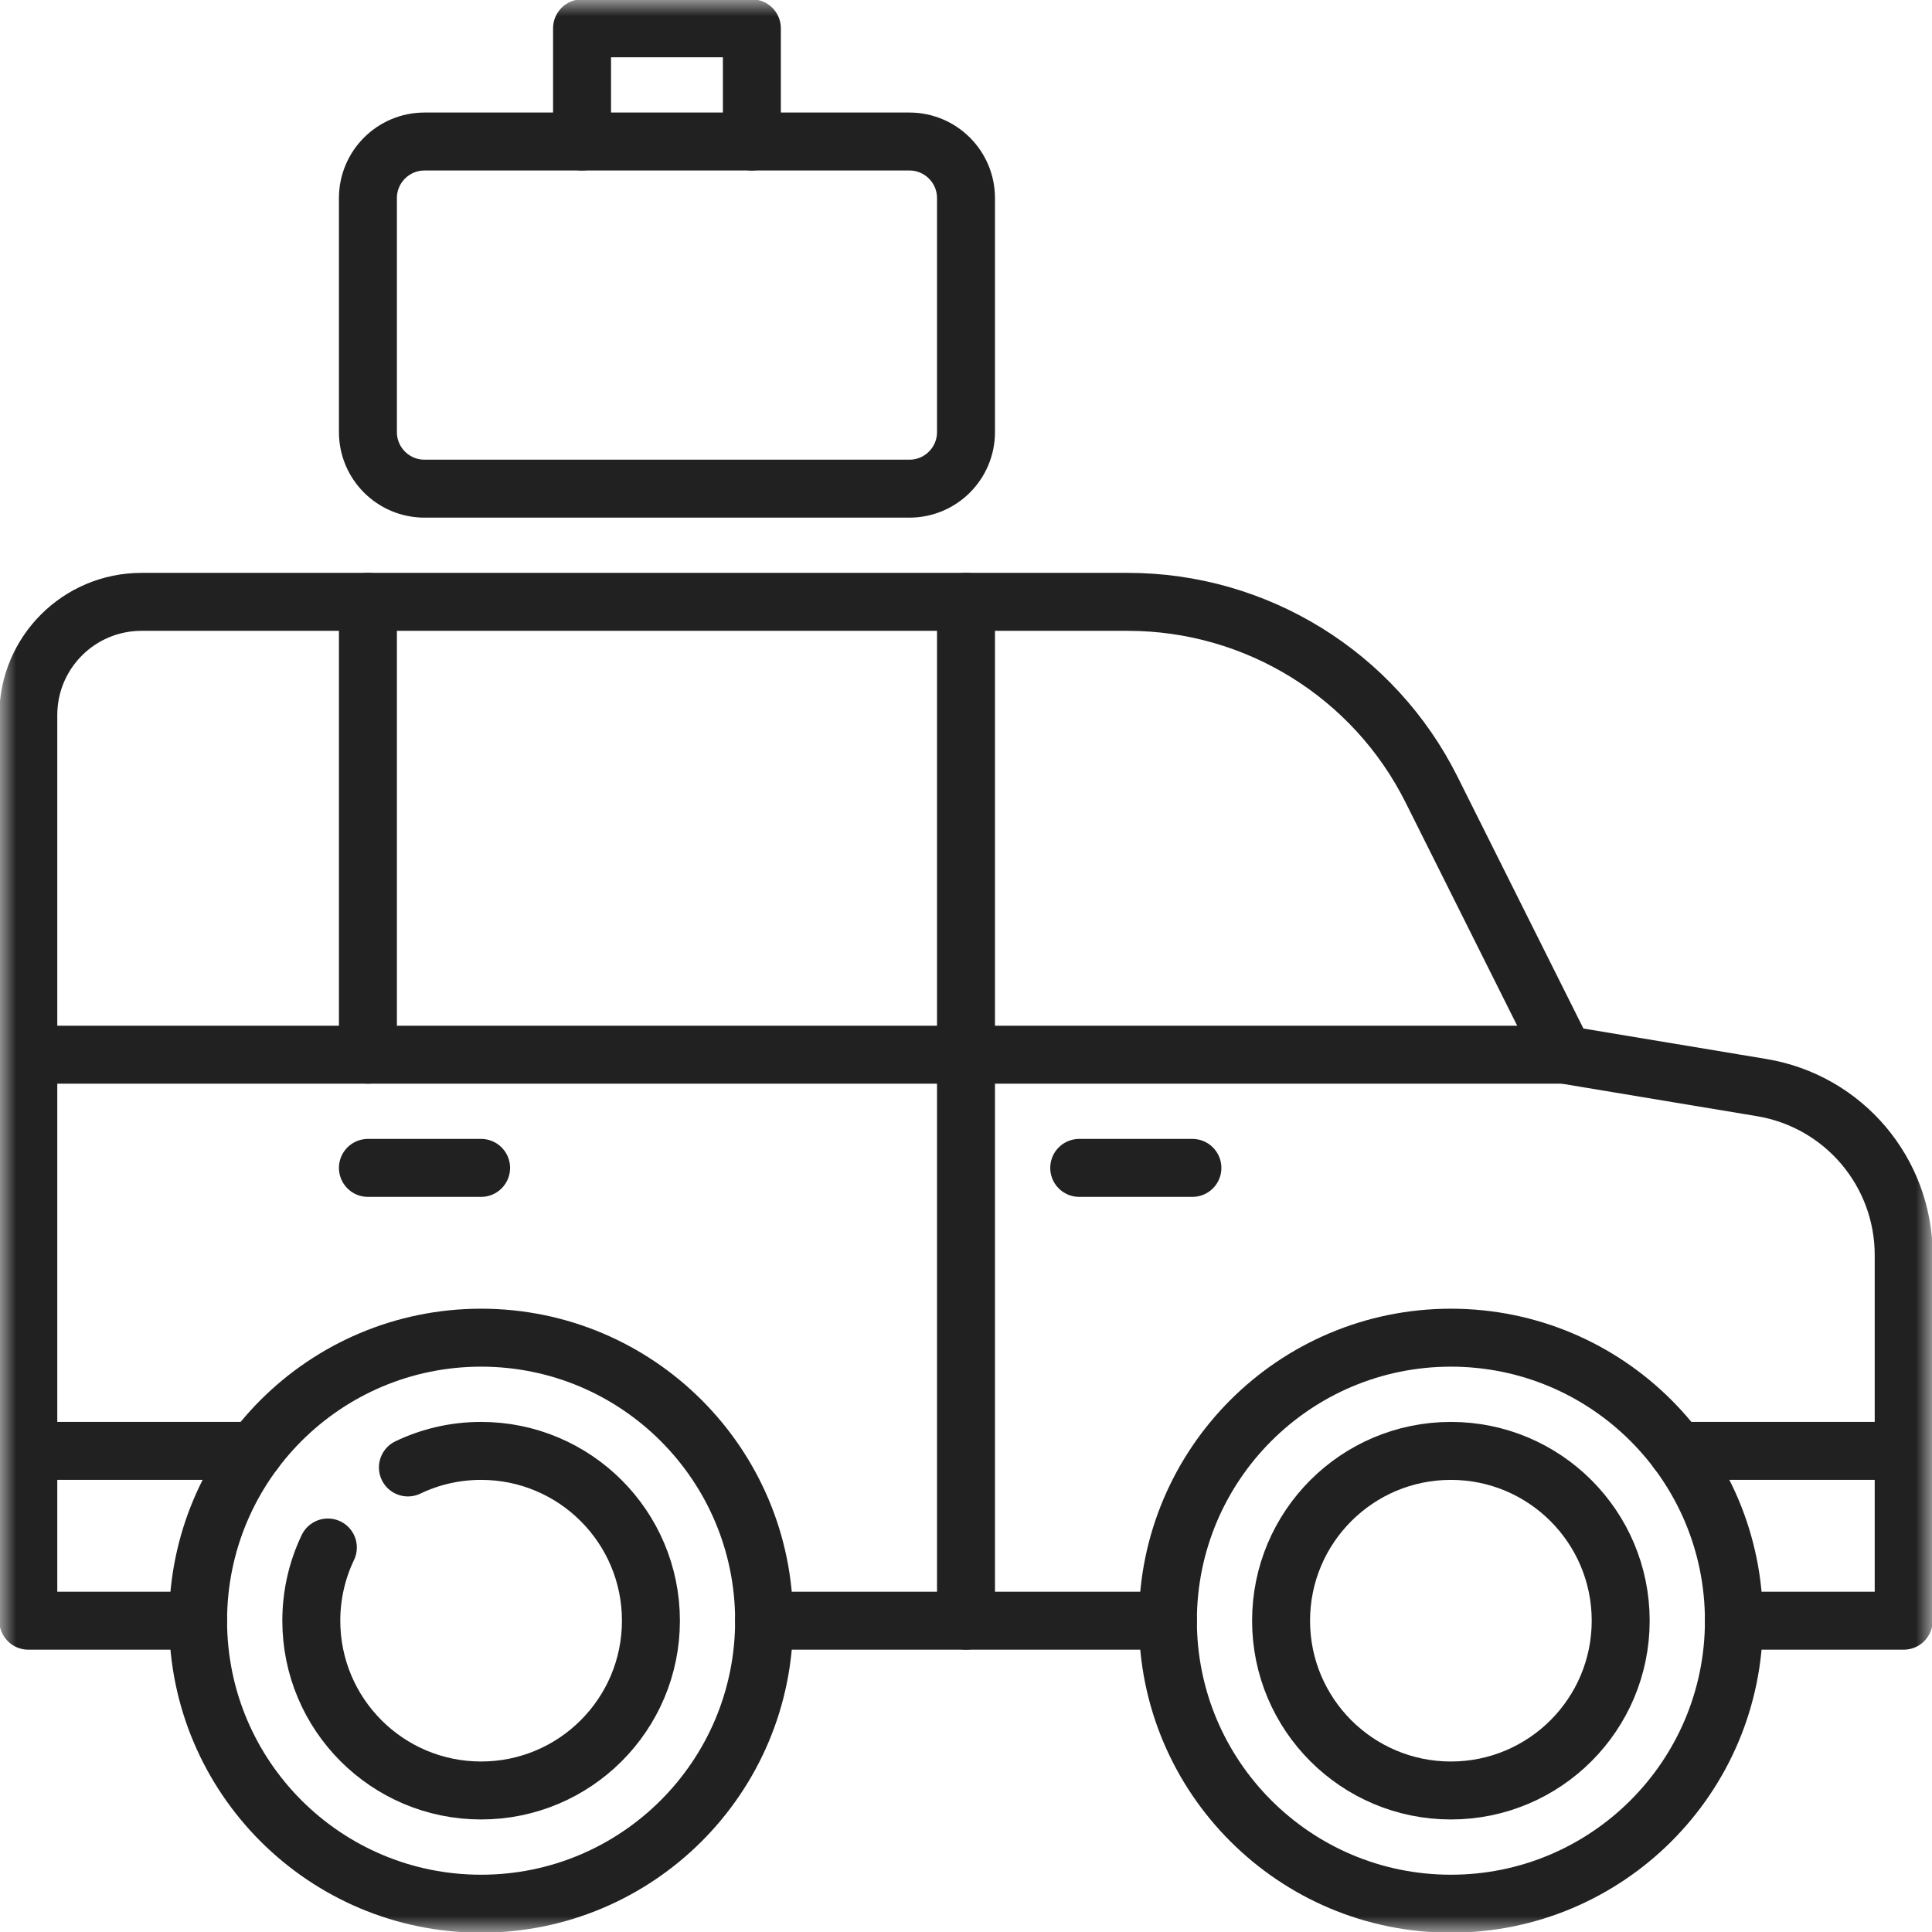 <svg width="60" height="60" viewBox="0 0 60 60" fill="none" xmlns="http://www.w3.org/2000/svg">
<g clip-path="url(#clip0_633_3205)">
<mask id="mask0_633_3205" style="mask-type:luminance" maskUnits="userSpaceOnUse" x="0" y="0" width="60" height="60">
<path d="M0 3.8147e-06H60V60H0V3.8147e-06Z" fill="white"/>
</mask>
<g mask="url(#mask0_633_3205)">
<path d="M23.73 50.332C23.73 55.186 19.795 59.121 14.941 59.121C10.087 59.121 6.152 55.186 6.152 50.332C6.152 45.478 10.087 41.543 14.941 41.543C19.795 41.543 23.73 45.478 23.73 50.332Z" stroke="#212121" stroke-width="1.8" stroke-miterlimit="10" stroke-linecap="round" stroke-linejoin="round"/>
<path d="M10.182 48.059C9.853 48.747 9.668 49.518 9.668 50.332C9.668 53.245 12.029 55.605 14.941 55.605C17.854 55.605 20.215 53.245 20.215 50.332C20.215 47.42 17.854 45.059 14.941 45.059C14.127 45.059 13.356 45.243 12.668 45.573" stroke="#212121" stroke-width="1.8" stroke-miterlimit="10" stroke-linecap="round" stroke-linejoin="round"/>
<path d="M53.848 50.332C53.848 55.186 49.913 59.121 45.059 59.121C40.205 59.121 36.27 55.186 36.27 50.332C36.27 45.478 40.205 41.543 45.059 41.543C49.913 41.543 53.848 45.478 53.848 50.332Z" stroke="#212121" stroke-width="1.8" stroke-miterlimit="10" stroke-linecap="round" stroke-linejoin="round"/>
<path d="M33.516 36.27H37.031" stroke="#212121" stroke-width="1.8" stroke-miterlimit="10" stroke-linecap="round" stroke-linejoin="round"/>
<path d="M11.426 36.27H14.941" stroke="#212121" stroke-width="1.8" stroke-miterlimit="10" stroke-linecap="round" stroke-linejoin="round"/>
<path d="M50.332 50.332C50.332 53.245 47.971 55.605 45.059 55.605C42.146 55.605 39.785 53.245 39.785 50.332C39.785 47.42 42.146 45.059 45.059 45.059C47.971 45.059 50.332 47.42 50.332 50.332Z" stroke="#212121" stroke-width="1.8" stroke-miterlimit="10" stroke-linecap="round" stroke-linejoin="round"/>
<path d="M23.73 50.332H36.27" stroke="#212121" stroke-width="1.8" stroke-miterlimit="10" stroke-linecap="round" stroke-linejoin="round"/>
<path d="M48.574 32.754H0.879" stroke="#212121" stroke-width="1.8" stroke-miterlimit="10" stroke-linecap="round" stroke-linejoin="round"/>
<path d="M11.426 18.691V32.754" stroke="#212121" stroke-width="1.8" stroke-miterlimit="10" stroke-linecap="round" stroke-linejoin="round"/>
<path d="M30 18.691V50.332" stroke="#212121" stroke-width="1.8" stroke-miterlimit="10" stroke-linecap="round" stroke-linejoin="round"/>
<path d="M7.91 45.059H0.879" stroke="#212121" stroke-width="1.8" stroke-miterlimit="10" stroke-linecap="round" stroke-linejoin="round"/>
<path d="M59.121 45.059H52.09" stroke="#212121" stroke-width="1.8" stroke-miterlimit="10" stroke-linecap="round" stroke-linejoin="round"/>
<path d="M53.848 50.332H59.121V38.979C59.121 36.401 57.258 34.201 54.715 33.777L48.574 32.754L44.458 24.522C42.672 20.948 39.02 18.691 35.025 18.691H4.395C2.453 18.691 0.879 20.265 0.879 22.207V50.332H6.152" stroke="#212121" stroke-width="1.8" stroke-miterlimit="10" stroke-linecap="round" stroke-linejoin="round"/>
<path d="M18.076 4.395V0.879H23.35V4.395" stroke="#212121" stroke-width="1.8" stroke-miterlimit="10" stroke-linecap="round" stroke-linejoin="round"/>
<path d="M28.242 15.176H13.184C12.213 15.176 11.426 14.389 11.426 13.418V6.152C11.426 5.182 12.213 4.395 13.184 4.395H28.242C29.213 4.395 30 5.182 30 6.152V13.418C30 14.389 29.213 15.176 28.242 15.176Z" stroke="#212121" stroke-width="1.8" stroke-miterlimit="10" stroke-linecap="round" stroke-linejoin="round"/>
</g>
</g>
<defs>
<clipPath id="clip0_633_3205">
<rect width="60" height="60" fill="white"/>
</clipPath>
</defs>
</svg>
